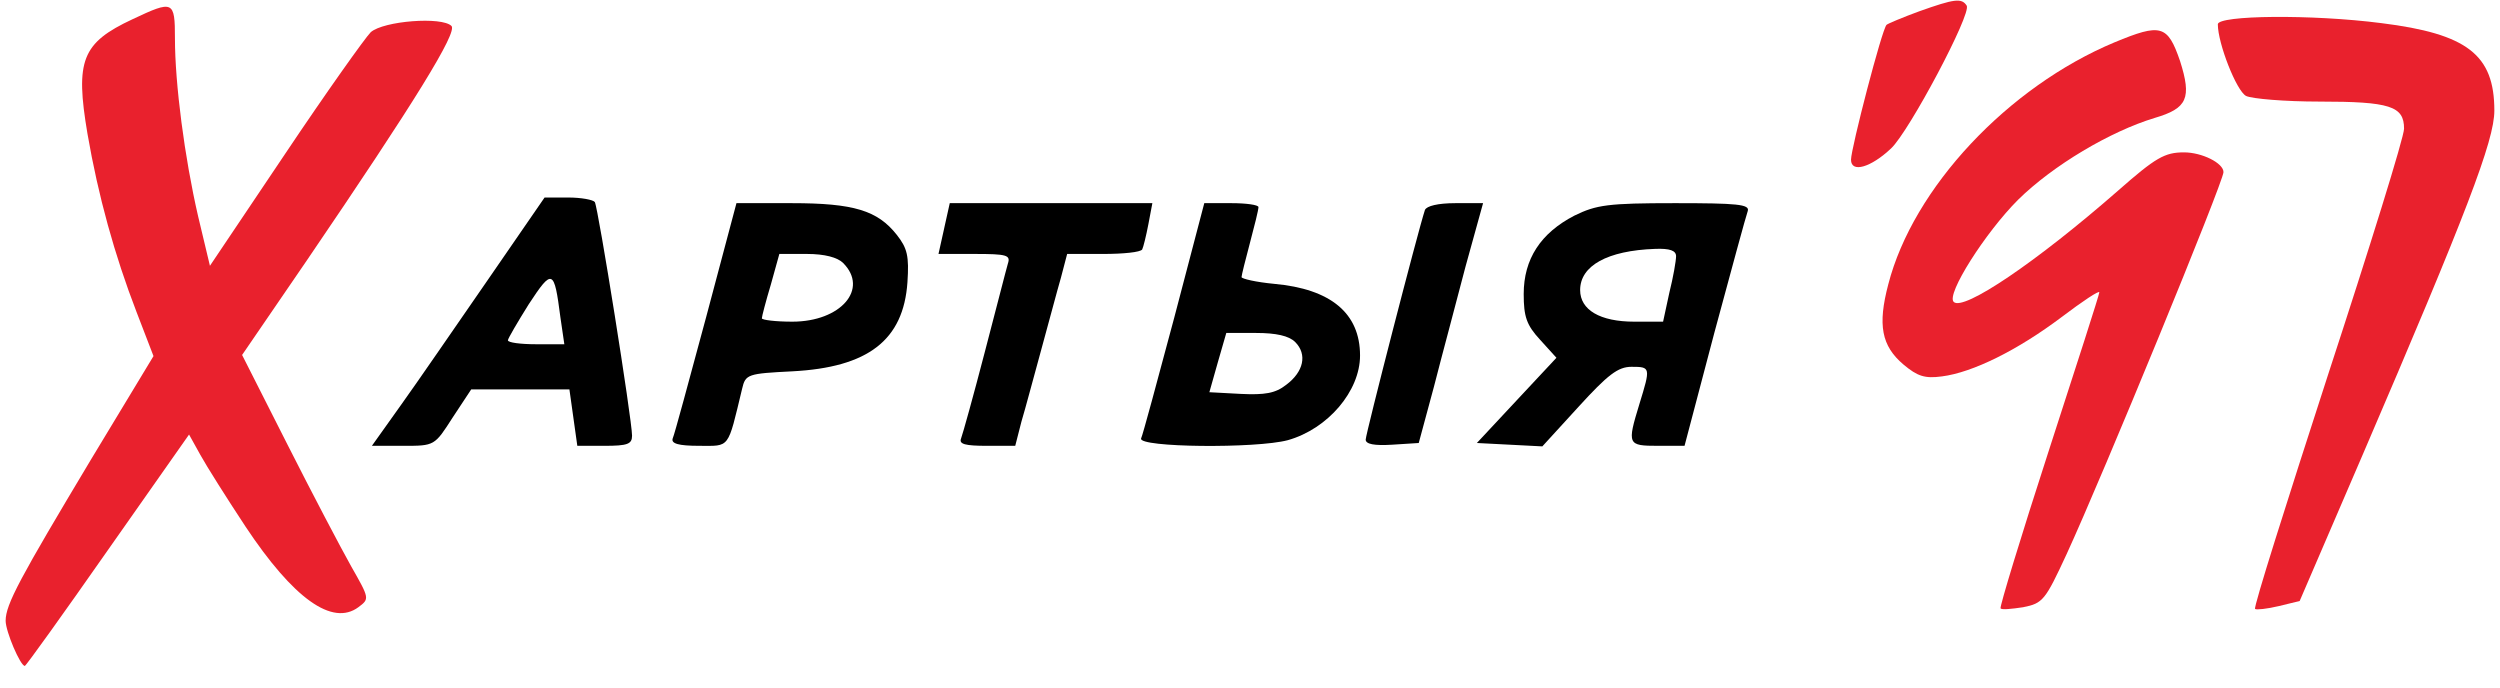 <?xml version="1.0" encoding="UTF-8" standalone="no"?>
<svg
   version="1.0"
   width="443pt"
   height="122pt"
   viewBox="0 0 443 122"
   preserveAspectRatio="xMidYMid meet"
   id="svg52"
   sodipodi:docname="dfssfsdfsf.svg"
   inkscape:version="1.2.1 (9c6d41e410, 2022-07-14)"
   xmlns:inkscape="http://www.inkscape.org/namespaces/inkscape"
   xmlns:sodipodi="http://sodipodi.sourceforge.net/DTD/sodipodi-0.dtd"
   xmlns="http://www.w3.org/2000/svg"
   xmlns:svg="http://www.w3.org/2000/svg">
  <defs
     id="defs56" />
  <sodipodi:namedview
     id="namedview54"
     pagecolor="#ffffff"
     bordercolor="#000000"
     borderopacity="0.25"
     inkscape:showpageshadow="2"
     inkscape:pageopacity="0.0"
     inkscape:pagecheckerboard="0"
     inkscape:deskcolor="#d1d1d1"
     inkscape:document-units="pt"
     showgrid="false"
     inkscape:zoom="1.3789503"
     inkscape:cx="405.7434"
     inkscape:cy="143.95007"
     inkscape:window-width="1920"
     inkscape:window-height="991"
     inkscape:window-x="-9"
     inkscape:window-y="-9"
     inkscape:window-maximized="1"
     inkscape:current-layer="g50" />
  <g
     transform="translate(0,122) scale(0.1,-0.1)"
     fill="#000000"
     stroke="none"
     id="g50">
    <path
       d="M3401 1200 c-30 -11 -56 -22 -58 -24 -8 -7 -63 -219 -63 -239 0 -24 35 -14 71 20 32 30 143 239 134 253 -9 14 -22 12 -84 -10z"
       id="path30"
       style="fill:#e9212d;fill-opacity:1" />
    <path
       d="M235 1186 c-90 -42 -102 -73 -80 -203 19 -110 48 -215 87 -316 l30 -78 -110 -182 c-127 -212 -152 -258 -152 -287 0 -19 26 -80 34 -80 2 0 68 92 147 205 l144 205 20 -36 c11 -20 47 -77 80 -127 85 -128 154 -177 200 -143 20 15 20 15 -13 73 -18 32 -69 129 -113 216 l-80 158 115 168 c192 282 267 404 256 415 -17 17 -120 9 -143 -11 -10 -10 -79 -107 -152 -216 l-133 -198 -21 88 c-24 104 -41 235 -41 315 0 67 -3 68 -75 34z"
       id="path32"
       style="fill:#e9212d;fill-opacity:1" />
    <path
       d="M3930 1177 c0 -34 33 -118 50 -127 10 -5 69 -10 130 -10 125 0 150 -8 150 -48 0 -15 -61 -211 -135 -437 -73 -225 -132 -411 -129 -414 2 -2 21 0 42 5 l37 9 112 260 c184 428 233 556 233 609 0 99 -48 136 -200 155 -124 16 -290 14 -290 -2z"
       id="path34"
       style="fill:#e9212d;fill-opacity:1" />
    <path
       d="M3747 1145 c-189 -79 -357 -258 -401 -429 -19 -72 -12 -109 27 -142 25 -21 38 -25 68 -21 55 7 135 47 212 105 37 28 67 48 67 44 0 -4 -41 -131 -90 -282 -49 -151 -87 -276 -85 -278 2 -3 20 -1 40 2 35 7 39 12 77 94 64 139 278 660 278 677 0 16 -38 35 -70 35 -34 0 -50 -9 -117 -68 -144 -126 -274 -214 -291 -197 -14 13 56 123 114 181 62 61 163 121 242 145 58 17 66 35 45 101 -22 64 -34 67 -116 33z"
       id="path36"
       style="fill:#e9212d;fill-opacity:1" />
    <path
       d="M863 722 c-56 -81 -124 -180 -152 -219 l-52 -73 56 0 c55 0 55 0 87 50 l33 50 87 0 87 0 7 -50 7 -50 48 0 c41 0 49 3 49 18 0 28 -60 404 -66 414 -3 4 -24 8 -47 8 l-42 0 -102 -148z m130 -64 l7 -48 -50 0 c-28 0 -50 3 -50 7 0 3 17 32 37 64 42 64 45 62 56 -23z"
       id="path38" />
    <path
       d="M1251 657 c-30 -111 -56 -208 -59 -214 -3 -9 10 -13 47 -13 55 0 50 -7 76 101 6 26 10 27 89 31 134 7 197 55 204 158 3 46 0 60 -19 84 -34 43 -76 56 -186 56 l-98 0 -54 -203z m243 97 c46 -46 -4 -104 -90 -104 -30 0 -54 3 -54 6 0 3 7 30 16 60 l15 54 49 0 c31 0 54 -6 64 -16z"
       id="path40" />
    <path
       d="M1673 815 l-10 -45 64 0 c57 0 64 -2 59 -17 -3 -10 -21 -81 -41 -157 -20 -77 -39 -145 -42 -153 -4 -10 7 -13 46 -13 l50 0 11 43 c7 23 22 80 35 127 13 47 28 104 35 128 l11 42 64 0 c35 0 66 3 69 8 2 4 7 24 11 45 l7 37 -179 0 -180 0 -10 -45z"
       id="path42" />
    <path
       d="M2081 658 c-30 -112 -56 -209 -59 -215 -5 -16 204 -18 260 -3 71 20 128 87 128 150 0 75 -52 118 -152 127 -32 3 -58 9 -58 12 0 3 7 31 15 61 8 30 15 58 15 63 0 4 -22 7 -48 7 l-48 0 -53 -202z m214 -44 c22 -22 15 -53 -16 -76 -19 -15 -38 -18 -80 -16 l-56 3 15 53 15 52 53 0 c35 0 58 -5 69 -16z"
       id="path44" />
    <path
       d="M2525 848 c-12 -36 -105 -397 -105 -407 0 -8 15 -11 47 -9 l47 3 27 100 c14 55 40 151 56 213 l31 112 -49 0 c-31 0 -51 -5 -54 -12z"
       id="path46" />
    <path
       d="M2790 838 c-60 -31 -90 -77 -90 -139 0 -40 5 -55 29 -81 l29 -32 -71 -76 -70 -75 58 -3 58 -3 64 70 c52 57 70 71 94 71 34 0 34 -1 14 -66 -22 -72 -21 -74 33 -74 l47 0 53 201 c30 111 56 207 59 215 4 12 -19 14 -129 14 -119 0 -139 -3 -178 -22z m180 -72 c0 -8 -5 -37 -12 -65 l-11 -51 -51 0 c-61 0 -96 21 -96 56 0 43 48 70 133 73 26 1 37 -3 37 -13z"
       id="path48" />
  </g>
</svg>
